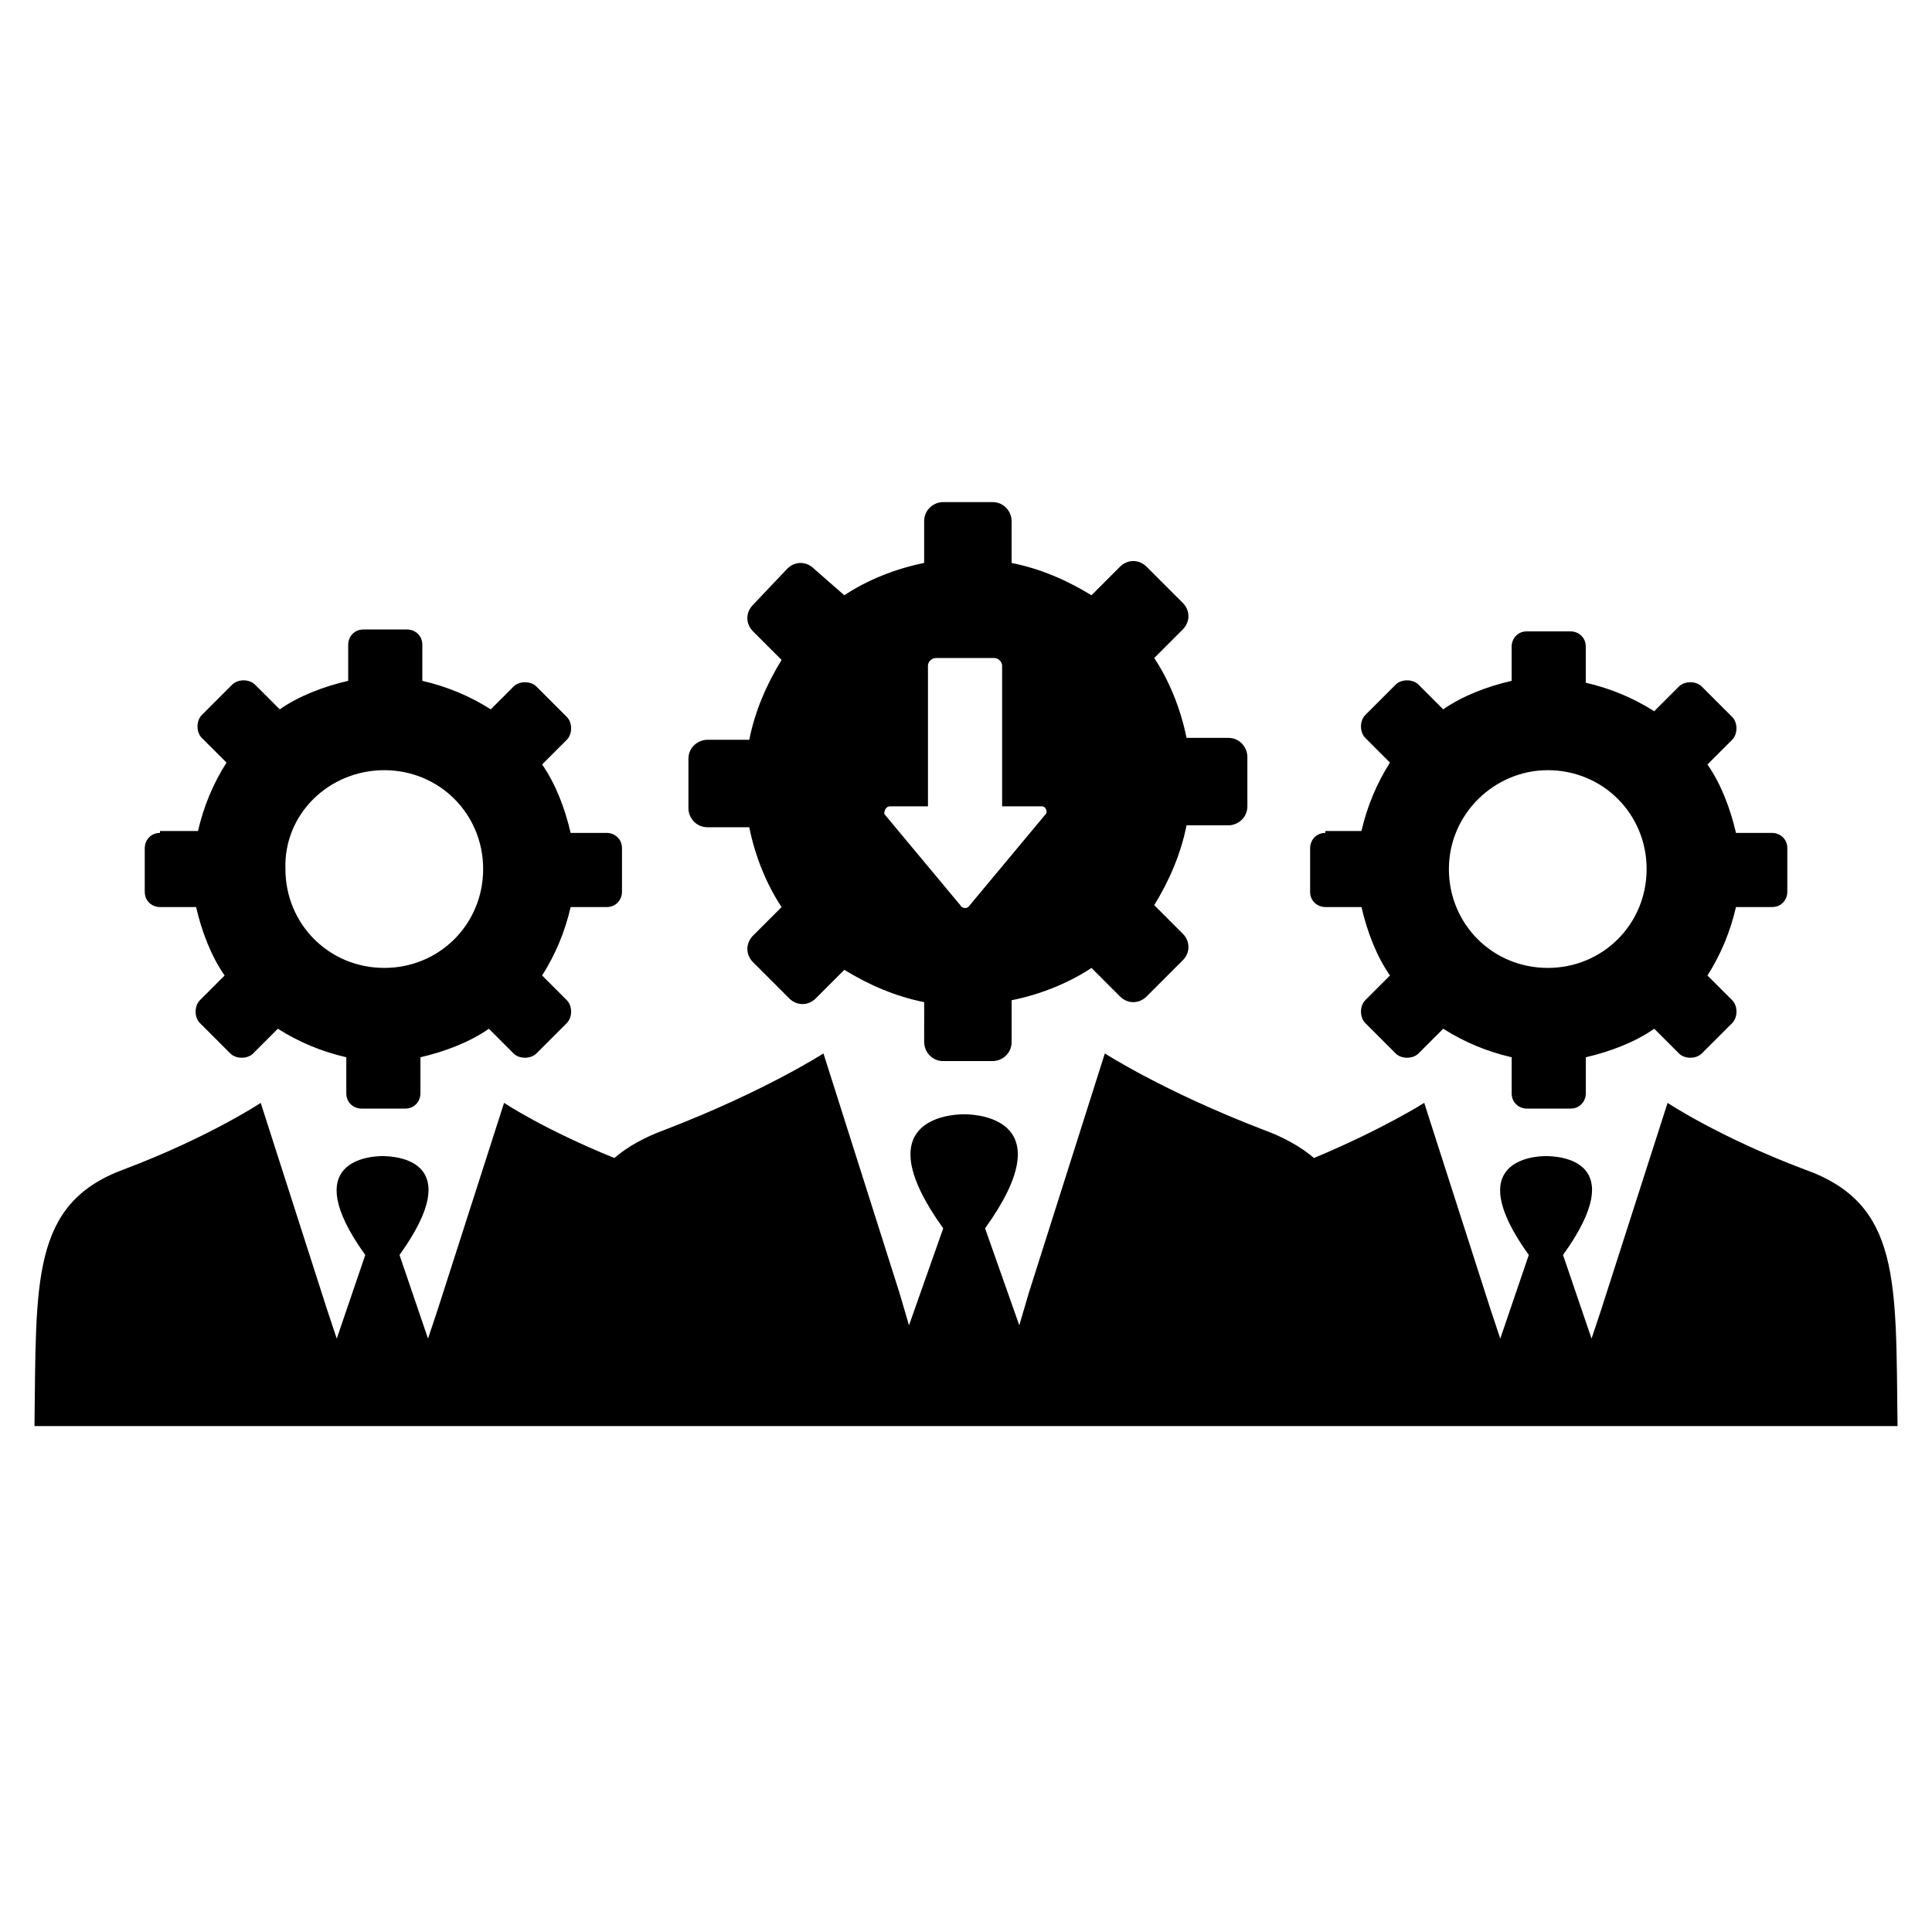 <?xml version="1.0" encoding="UTF-8"?>
<!-- Uploaded to: SVG Repo, www.svgrepo.com, Generator: SVG Repo Mixer Tools -->
<svg fill="#000000" width="800px" height="800px" version="1.1" viewBox="144 144 512 512" xmlns="http://www.w3.org/2000/svg">
 <path d="m331.48 340.05c-2.519 0-5.039 2.016-5.039 5.039v13.098c0 2.519 2.016 5.039 5.039 5.039h11.082c1.512 7.559 4.535 15.113 8.566 21.16l-7.559 7.559c-2.016 2.016-2.016 5.039 0 7.055l9.574 9.574c2.016 2.016 5.039 2.016 7.055 0l7.559-7.559c6.551 4.031 13.602 7.055 21.16 8.566l-0.004 10.574c0 2.519 2.016 5.039 5.039 5.039h13.098c2.519 0 5.039-2.016 5.039-5.039v-11.082c7.559-1.512 15.113-4.535 21.16-8.566l7.559 7.559c2.016 2.016 5.039 2.016 7.055 0l9.574-9.574c2.016-2.016 2.016-5.039 0-7.055l-7.559-7.559c4.031-6.551 7.055-13.602 8.566-21.16h11.082c2.519 0 5.039-2.016 5.039-5.039l-0.004-13.098c0-2.519-2.016-5.039-5.039-5.039h-11.082c-1.512-7.559-4.535-15.113-8.566-21.16l7.559-7.559c2.016-2.016 2.016-5.039 0-7.055l-9.574-9.574c-2.016-2.016-5.039-2.016-7.055 0l-7.559 7.559c-6.551-4.031-13.602-7.055-21.16-8.566v-11.082c0-2.519-2.016-5.039-5.039-5.039h-13.098c-2.519 0-5.039 2.016-5.039 5.039v11.082c-7.559 1.512-15.113 4.535-21.16 8.566l-8.055-7.047c-2.016-2.016-5.039-2.016-7.055 0l-9.07 9.57c-2.016 2.016-2.016 5.039 0 7.055l7.559 7.559c-4.031 6.551-7.055 13.602-8.566 21.16zm48.367 17.633h10.074v-37.281c0-1.008 1.008-2.016 2.016-2.016h15.617c1.008 0 2.016 1.008 2.016 2.016v37.281h10.582c1.008 0 1.512 1.512 1.008 2.016l-20.152 24.184c-0.504 1.008-2.016 1.008-2.519 0l-20.152-24.184c0-1.008 0.504-2.016 1.512-2.016zm267.02 164.24h-493.73c0.504-38.289-1.008-58.945 23.68-68.016 22.672-8.566 36.273-17.633 36.273-17.633l17.633 54.914 2.519 7.559 7.559-22.168c-18.137-25.191 1.512-26.199 4.535-26.199 3.527 0 22.672 1.008 4.535 26.199l7.559 22.168 2.519-7.559 17.633-54.914s10.578 7.055 29.223 14.609c3.527-3.023 8.062-5.543 13.602-7.559 26.199-10.078 41.816-20.152 41.816-20.152l20.152 63.48 2.519 8.566 9.07-25.695c-20.656-28.719 1.512-30.23 5.543-30.23s26.199 1.512 5.543 30.23l9.07 25.695 2.519-8.566 20.152-63.48s15.617 10.078 41.816 20.152c5.543 2.016 10.078 4.535 13.602 7.559 18.137-7.559 29.223-14.609 29.223-14.609l17.633 54.914 2.519 7.559 7.559-22.168c-18.137-25.191 1.512-26.199 4.535-26.199 3.527 0 22.672 1.008 4.535 26.199l7.559 22.168 2.519-7.559 17.633-54.914s13.602 9.07 36.273 17.633c25.676 9.07 24.168 29.727 24.668 68.016zm-151.64-157.19c-2.519 0-4.031 2.016-4.031 4.031v11.586c0 2.519 2.016 4.031 4.031 4.031h9.574c1.512 6.551 4.031 13.098 7.559 18.137l-6.551 6.551c-1.512 1.512-1.512 4.535 0 6.047l8.062 8.062c1.512 1.512 4.535 1.512 6.047 0l6.551-6.551c5.543 3.527 11.586 6.047 18.137 7.559v9.574c0 2.519 2.016 4.031 4.031 4.031h11.586c2.519 0 4.031-2.016 4.031-4.031v-9.574c6.551-1.512 13.098-4.031 18.137-7.559l6.551 6.551c1.512 1.512 4.535 1.512 6.047 0l8.062-8.062c1.512-1.512 1.512-4.535 0-6.047l-6.559-6.551c3.527-5.543 6.047-11.586 7.559-18.137h9.574c2.519 0 4.031-2.016 4.031-4.031v-11.586c0-2.519-2.016-4.031-4.031-4.031h-9.574c-1.512-6.551-4.031-13.098-7.559-18.137l6.551-6.551c1.512-1.512 1.512-4.535 0-6.047l-8.062-8.062c-1.512-1.512-4.535-1.512-6.047 0l-6.551 6.551c-5.543-3.527-11.586-6.047-18.137-7.559v-9.574c0-2.519-2.016-4.031-4.031-4.031h-11.586c-2.519 0-4.031 2.016-4.031 4.031l0.004 9.074c-6.551 1.512-13.098 4.031-18.137 7.559l-6.551-6.551c-1.512-1.512-4.535-1.512-6.047 0l-8.062 8.062c-1.512 1.512-1.512 4.535 0 6.047l6.551 6.551c-3.527 5.543-6.047 11.586-7.559 18.137l-9.57-0.004zm58.945-16.625c14.609 0 26.199 11.586 26.199 26.199 0 14.609-11.586 26.199-26.199 26.199-14.609 0-26.199-11.586-26.199-26.199 0-14.609 12.094-26.199 26.199-26.199zm-367.78 16.625c-2.519 0-4.031 2.016-4.031 4.031v11.586c0 2.519 2.016 4.031 4.031 4.031h9.574c1.512 6.551 4.031 13.098 7.559 18.137l-6.551 6.551c-1.512 1.512-1.512 4.535 0 6.047l8.062 8.062c1.512 1.512 4.535 1.512 6.047 0l6.551-6.551c5.543 3.527 11.586 6.047 18.137 7.559v9.574c0 2.519 2.016 4.031 4.031 4.031h11.586c2.519 0 4.031-2.016 4.031-4.031v-9.574c6.551-1.512 13.098-4.031 18.137-7.559l6.551 6.551c1.512 1.512 4.535 1.512 6.047 0l8.062-8.062c1.512-1.512 1.512-4.535 0-6.047l-6.551-6.551c3.527-5.543 6.047-11.586 7.559-18.137h9.574c2.519 0 4.031-2.016 4.031-4.031v-11.586c0-2.519-2.016-4.031-4.031-4.031h-9.574c-1.512-6.551-4.031-13.098-7.559-18.137l6.551-6.551c1.512-1.512 1.512-4.535 0-6.047l-8.062-8.062c-1.512-1.512-4.535-1.512-6.047 0l-6.051 6.051c-5.543-3.527-11.586-6.047-18.137-7.559v-9.574c0-2.519-2.016-4.031-4.031-4.031h-11.586c-2.519 0-4.031 2.016-4.031 4.031v9.574c-6.551 1.512-13.098 4.031-18.137 7.559l-6.551-6.551c-1.512-1.512-4.535-1.512-6.047 0l-8.062 8.062c-1.512 1.512-1.512 4.535 0 6.047l6.551 6.551c-3.527 5.543-6.047 11.586-7.559 18.137l-10.074-0.004zm59.449-16.625c14.609 0 26.199 11.586 26.199 26.199 0 14.609-11.586 26.199-26.199 26.199-14.609 0-26.199-11.586-26.199-26.199-0.5-14.609 11.59-26.199 26.199-26.199z"/>
</svg>